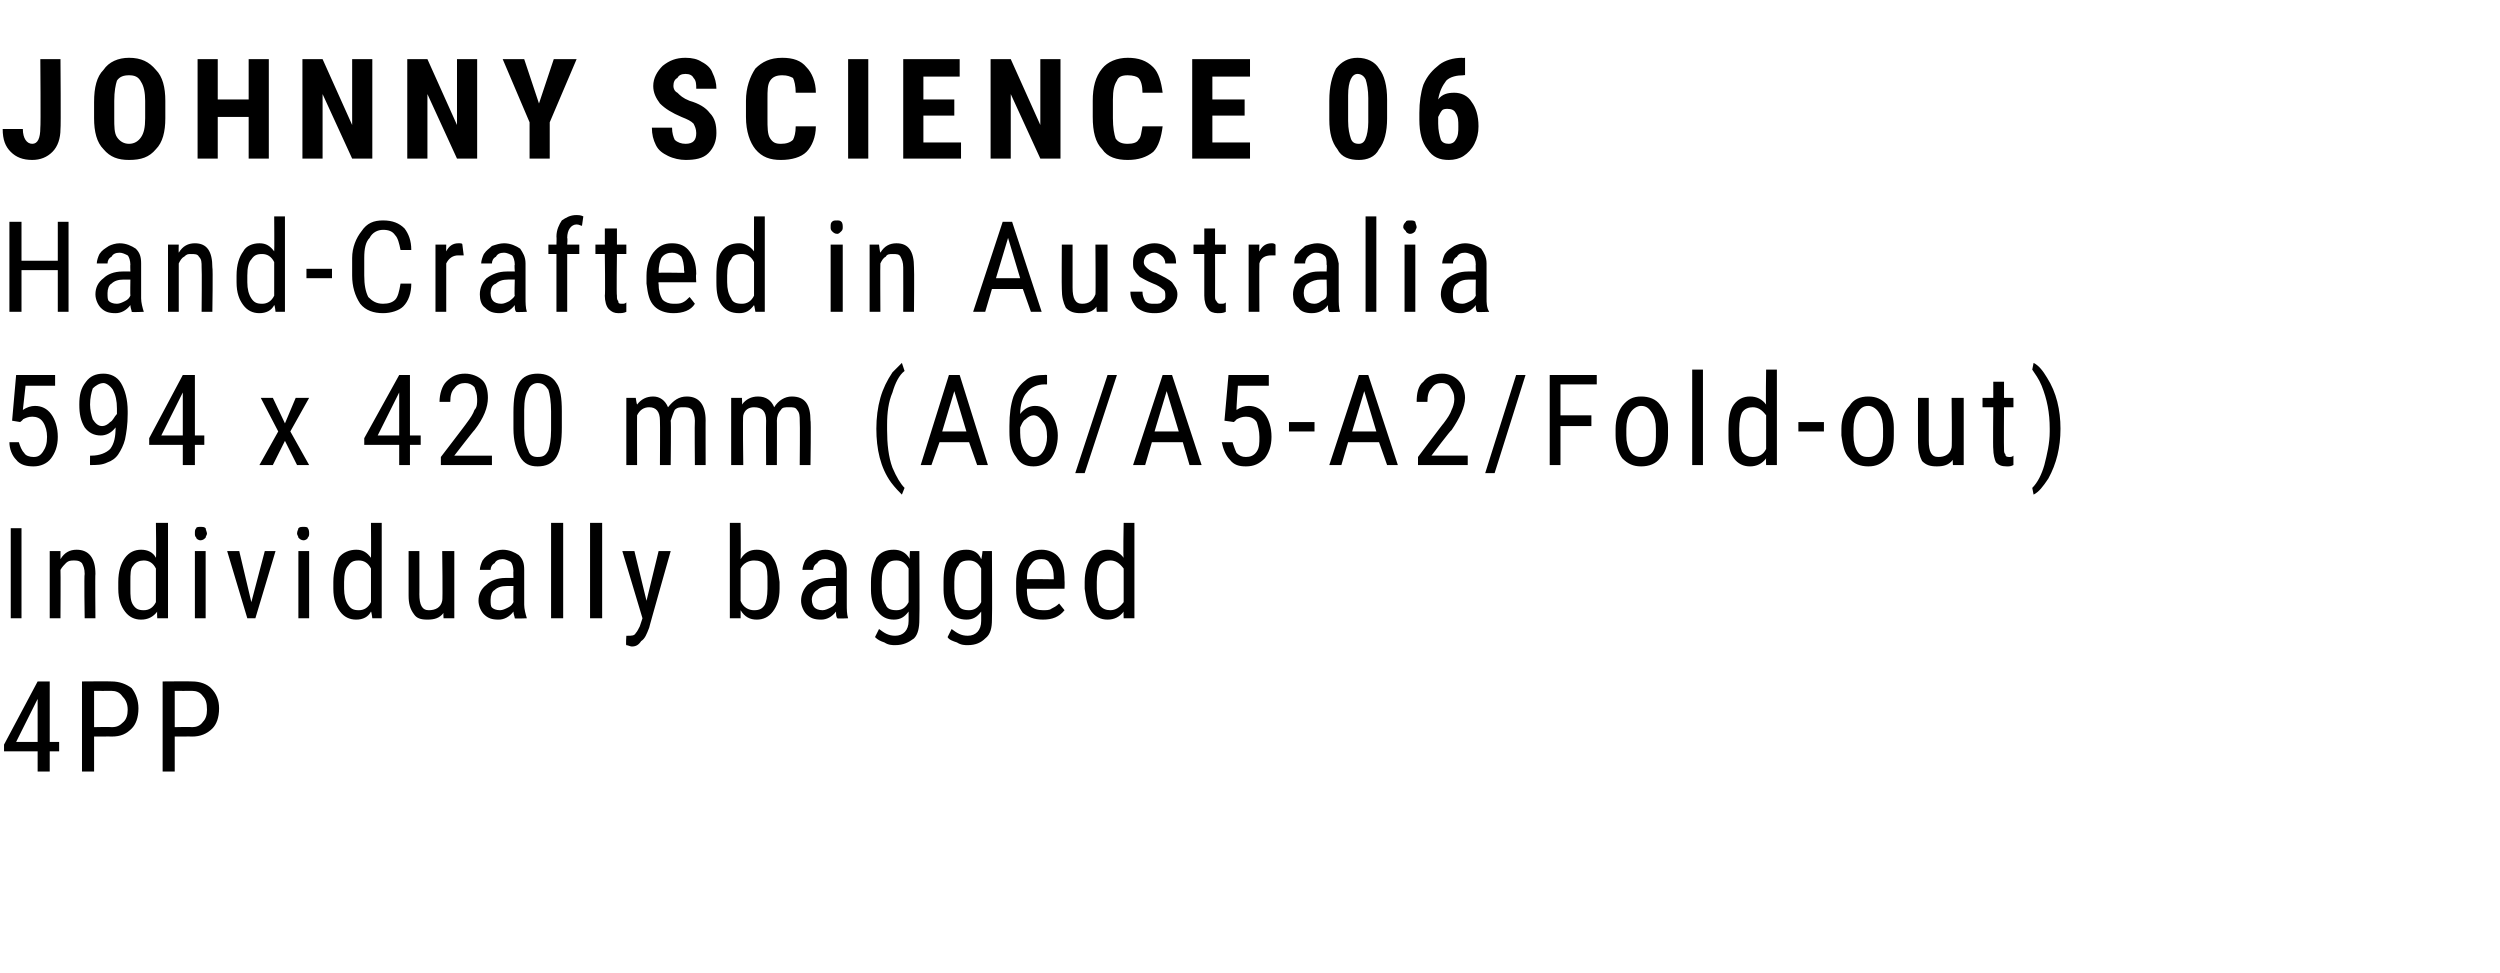 <?xml version="1.0" standalone="no"?><!DOCTYPE svg PUBLIC "-//W3C//DTD SVG 1.1//EN" "http://www.w3.org/Graphics/SVG/1.1/DTD/svg11.dtd"><svg xmlns="http://www.w3.org/2000/svg" version="1.1" width="186px" height="72.4px" viewBox="0 -4 186 72.4" style="top:-4px"><desc>JOHNNY SCIENCE 06 Hand Crafted in Australia 594 x 420 mm (A6/A5 A2/Fold out) Individually bagged 4PP</desc><defs/><g id="Polygon155952"><path d="m3.7 51.2l.7 0l0 .7l-.7 0l0 1.5l-.9 0l0-1.5l-2.5 0l0-.5l2.5-4.7l.9 0l0 4.5zm-2.5 0l1.6 0l0-3.2l-1.6 3.2zm5.8-.4l0 2.6l-.9 0l0-6.7c0 0 2.18-.02 2.2 0c.6 0 1.1.2 1.5.5c.3.4.5.9.5 1.5c0 .7-.2 1.2-.5 1.5c-.4.4-.8.6-1.5.6c.04-.01-1.3 0-1.3 0zm0-.7c0 0 1.28-.03 1.3 0c.4 0 .6-.1.9-.4c.2-.2.3-.5.3-.9c0-.5-.2-.8-.4-1c-.2-.3-.5-.4-.8-.4c-.01.01-1.3 0-1.3 0l0 2.7zm6 .7l0 2.6l-.9 0l0-6.7c0 0 2.16-.02 2.2 0c.6 0 1.1.2 1.4.5c.4.4.6.9.6 1.5c0 .7-.2 1.2-.5 1.5c-.4.4-.9.6-1.5.6c.02-.01-1.3 0-1.3 0zm0-.7c0 0 1.26-.03 1.3 0c.3 0 .6-.1.8-.4c.2-.2.3-.5.3-.9c0-.5-.1-.8-.3-1c-.2-.3-.5-.4-.8-.4c-.04.01-1.3 0-1.3 0l0 2.7z" stroke="none" fill="#000"/></g><g id="Polygon155951"><path d="m1.6 42l-.8 0l0-6.7l.8 0l0 6.7zm2.9-5c0 0 0 .56 0 .6c.3-.5.7-.7 1.2-.7c.9 0 1.4.6 1.4 1.8c-.03 0 0 3.3 0 3.3l-.8 0c0 0-.05-3.26 0-3.3c0-.4-.1-.6-.2-.8c-.2-.2-.4-.2-.6-.2c-.2 0-.4 0-.6.2c-.1.1-.3.3-.4.5c.02-.01 0 3.6 0 3.6l-.8 0l0-5l.8 0zm4.3 2.3c0-.8.2-1.4.5-1.8c.3-.4.7-.6 1.2-.6c.5 0 .9.2 1.1.6c.04.01 0-2.6 0-2.6l.9 0l0 7.1l-.8 0c0 0-.03-.5 0-.5c-.3.4-.7.6-1.2.6c-.5 0-.9-.2-1.2-.6c-.3-.4-.5-.9-.5-1.7c0 0 0-.5 0-.5zm.9.5c0 .5 0 .9.2 1.2c.2.3.4.4.8.4c.4 0 .7-.2.9-.6c0 0 0-2.5 0-2.5c-.2-.4-.5-.6-.9-.6c-.3 0-.6.1-.8.4c-.2.2-.2.6-.2 1.2c0 0 0 .5 0 .5zm5.6 2.2l-.8 0l0-5l.8 0l0 5zm.1-6.3c0 .1-.1.2-.1.3c-.1.1-.2.2-.4.2c-.1 0-.3-.1-.3-.2c-.1-.1-.1-.2-.1-.3c0-.2 0-.3.1-.4c0-.1.2-.1.3-.1c.2 0 .3 0 .4.1c0 .1.1.3.1.4zm3.3 5.1l1-3.8l.8 0l-1.5 5l-.6 0l-1.5-5l.9 0l.9 3.8zm4.3 1.2l-.8 0l0-5l.8 0l0 5zm0-6.3c0 .1 0 .2-.1.3c0 .1-.2.2-.3.2c-.2 0-.3-.1-.4-.2c0-.1-.1-.2-.1-.3c0-.2.1-.3.1-.4c.1-.1.2-.1.4-.1c.1 0 .3 0 .3.1c.1.1.1.3.1.4zm1.8 3.6c0-.8.2-1.4.4-1.8c.3-.4.8-.6 1.3-.6c.5 0 .8.2 1.1.6c.02.01 0-2.6 0-2.6l.8 0l0 7.1l-.7 0c0 0-.06-.5-.1-.5c-.2.4-.6.6-1.1.6c-.5 0-.9-.2-1.2-.6c-.3-.4-.5-.9-.5-1.7c0 0 0-.5 0-.5zm.8.5c0 .5.1.9.3 1.2c.2.3.4.4.8.4c.4 0 .7-.2.9-.6c0 0 0-2.5 0-2.5c-.2-.4-.5-.6-.9-.6c-.4 0-.6.1-.8.4c-.2.2-.3.6-.3 1.2c0 0 0 .5 0 .5zm7.4 1.8c-.3.4-.7.5-1.2.5c-.5 0-.8-.1-1-.4c-.3-.4-.4-.8-.4-1.4c0-.01 0-3.3 0-3.3l.8 0c0 0 .01 3.23 0 3.2c0 .8.2 1.2.7 1.2c.5 0 .9-.2 1-.7c.05.03 0-3.7 0-3.7l.9 0l0 5l-.8 0c0 0-.03-.4 0-.4zm5.3.4c0-.1-.1-.3-.1-.5c-.3.4-.7.6-1.1.6c-.5 0-.8-.1-1.1-.4c-.2-.2-.4-.6-.4-1c0-.5.2-.9.6-1.2c.3-.3.8-.5 1.4-.5c-.02-.01.6 0 .6 0c0 0-.02-.54 0-.5c0-.3-.1-.6-.2-.7c-.2-.1-.4-.2-.6-.2c-.3 0-.5.1-.6.3c-.2.1-.3.3-.3.5c0 0-.8 0-.8 0c0-.2.1-.5.2-.7c.2-.3.4-.4.7-.6c.2-.1.5-.2.8-.2c.5 0 .9.2 1.2.4c.3.3.4.6.4 1.1c0 0 0 2.6 0 2.6c0 .3.1.7.2 1c-.05-.04 0 0 0 0c0 0-.9.04-.9 0zm-1.1-.6c.2 0 .4-.1.6-.2c.2-.1.3-.2.4-.4c-.02 0 0-1.2 0-1.2c0 0-.48 0-.5 0c-.4 0-.7.1-.9.3c-.2.1-.3.4-.3.7c0 .3 0 .5.1.6c.1.1.3.2.6.2zm4.7.6l-.9 0l0-7.1l.9 0l0 7.1zm2.9 0l-.9 0l0-7.1l.9 0l0 7.1zm3.3-1.3l.9-3.7l.9 0c0 0-1.63 5.75-1.6 5.7c-.2.5-.3.8-.6 1c-.2.3-.4.4-.7.4c-.1 0-.3-.1-.4-.1c-.05-.01 0-.7 0-.7c0 0 .13.01.1 0c.3 0 .5 0 .6-.2c.1-.1.2-.3.3-.5c.02-.04.2-.6.2-.6l-1.5-5l.9 0l.9 3.7zm9.9-.9c0 .8-.2 1.3-.5 1.7c-.3.4-.7.6-1.2.6c-.5 0-.9-.2-1.2-.7c.01.04 0 .6 0 .6l-.8 0l0-7.1l.8 0c0 0 .03 2.67 0 2.7c.3-.5.7-.7 1.2-.7c.5 0 1 .2 1.2.6c.3.4.4 1 .5 1.8c0 0 0 .5 0 .5zm-.9-.5c0-.6 0-1-.2-1.3c-.2-.2-.4-.3-.8-.3c-.4 0-.8.2-1 .6c0 0 0 2.4 0 2.4c.2.5.6.7 1 .7c.4 0 .6-.1.8-.4c.1-.2.2-.6.2-1.2c0 0 0-.5 0-.5zm5.2 2.7c-.1-.1-.1-.3-.1-.5c-.3.4-.7.6-1.1.6c-.5 0-.8-.1-1.1-.4c-.2-.2-.4-.6-.4-1c0-.5.2-.9.5-1.2c.4-.3.9-.5 1.5-.5c-.03-.01.6 0 .6 0c0 0-.03-.54 0-.5c0-.3-.1-.6-.2-.7c-.2-.1-.4-.2-.6-.2c-.3 0-.5.1-.6.3c-.2.1-.3.3-.3.5c0 0-.8 0-.8 0c0-.2.1-.5.2-.7c.2-.3.4-.4.7-.6c.2-.1.5-.2.8-.2c.5 0 .9.2 1.2.4c.2.3.4.6.4 1.1c0 0 0 2.6 0 2.6c0 .3 0 .7.1 1c.05-.04 0 0 0 0c0 0-.81.04-.8 0zm-1.1-.6c.2 0 .4-.1.6-.2c.2-.1.3-.2.4-.4c-.03 0 0-1.2 0-1.2c0 0-.49 0-.5 0c-.4 0-.7.1-.9.3c-.2.1-.4.4-.4.7c0 .3.1.5.2.6c.1.1.3.2.6.2zm3.6-2.1c0-.8.2-1.4.4-1.8c.3-.4.7-.6 1.3-.6c.5 0 .9.2 1.2.7c-.05-.02 0-.6 0-.6l.7 0c0 0 .03 5.08 0 5.1c0 .6-.1 1.1-.4 1.4c-.4.3-.8.5-1.4.5c-.2 0-.5 0-.8-.2c-.3-.1-.5-.2-.7-.4c0 0 .3-.6.3-.6c.4.3.7.5 1.2.5c.6 0 1-.4 1-1.1c0 0 0-.7 0-.7c-.3.4-.6.6-1.1.6c-.5 0-.9-.2-1.2-.6c-.3-.3-.5-.9-.5-1.6c0 0 0-.6 0-.6zm.8.5c0 .5.1.9.3 1.2c.1.3.4.4.8.4c.4 0 .7-.2.9-.6c0 0 0-2.5 0-2.5c-.2-.4-.5-.6-.9-.6c-.4 0-.6.1-.8.4c-.2.2-.3.6-.3 1.2c0 0 0 .5 0 .5zm4.6-.5c0-.8.1-1.4.4-1.8c.3-.4.7-.6 1.3-.6c.5 0 .9.2 1.1.7c.04-.02.1-.6.1-.6l.7 0c0 0 .03 5.08 0 5.1c0 .6-.1 1.1-.5 1.4c-.3.3-.7.5-1.3.5c-.2 0-.5 0-.8-.2c-.3-.1-.6-.2-.7-.4c0 0 .3-.6.3-.6c.4.3.7.5 1.2.5c.6 0 1-.4 1-1.1c0 0 0-.7 0-.7c-.3.4-.6.6-1.1.6c-.5 0-1-.2-1.2-.6c-.3-.3-.5-.9-.5-1.6c0 0 0-.6 0-.6zm.8.5c0 .5.1.9.3 1.2c.1.3.4.4.8.4c.4 0 .7-.2.9-.6c0 0 0-2.5 0-2.5c-.2-.4-.5-.6-.9-.6c-.4 0-.7.1-.8.4c-.2.2-.3.6-.3 1.2c0 0 0 .5 0 .5zm8.2 1.6c-.4.5-.9.7-1.6.7c-.7 0-1.1-.2-1.5-.5c-.3-.4-.5-.9-.5-1.7c0 0 0-.6 0-.6c0-.7.2-1.3.5-1.7c.3-.5.8-.7 1.4-.7c.5 0 1 .2 1.3.6c.3.4.4.9.4 1.7c.02.04 0 .6 0 .6l-2.8 0c0 0 .02.09 0 .1c0 .5.1.9.3 1.2c.2.2.5.3.9.3c.2 0 .5 0 .6-.1c.2-.1.4-.2.6-.4c-.04-.04.4.5.4.5c0 0-.02-.02 0 0zm-1.7-3.8c-.4 0-.6.1-.8.4c-.2.2-.3.6-.3 1.1c.03-.03 2 0 2 0c0 0 0-.14 0-.1c0-.5-.1-.9-.3-1.1c-.1-.2-.3-.3-.6-.3zm3.2 1.7c0-.8.2-1.4.5-1.8c.3-.4.7-.6 1.2-.6c.5 0 .9.2 1.2.6c-.05.01 0-2.6 0-2.6l.8 0l0 7.1l-.8 0c0 0-.02-.5 0-.5c-.3.4-.7.6-1.2.6c-.5 0-.9-.2-1.2-.6c-.3-.4-.4-.9-.5-1.7c0 0 0-.5 0-.5zm.9.5c0 .5.1.9.2 1.2c.2.3.5.4.8.4c.4 0 .7-.2 1-.6c0 0 0-2.5 0-2.5c-.3-.4-.6-.6-1-.6c-.3 0-.6.1-.8.4c-.1.2-.2.6-.2 1.2c0 0 0 .5 0 .5z" stroke="none" fill="#000"/></g><g id="Polygon155950"><path d="m.9 27.3l.3-3.4l2.9 0l0 .8l-2.2 0c0 0-.2 1.82-.2 1.8c.3-.2.6-.3.9-.3c.5 0 .9.2 1.2.6c.3.4.5 1 .5 1.7c0 .7-.2 1.2-.5 1.6c-.3.4-.8.6-1.3.6c-.5 0-1-.1-1.3-.5c-.3-.3-.5-.8-.5-1.3c0 0 .7 0 .7 0c.1.3.2.6.4.8c.1.2.4.3.7.3c.3 0 .5-.1.7-.4c.2-.3.3-.6.3-1.1c0-.4-.1-.8-.3-1.1c-.2-.3-.5-.4-.8-.4c-.3 0-.5.1-.7.2c.05.01-.2.2-.2.2l-.6-.1zm7.7.5c-.3.4-.7.6-1.1.6c-.5 0-.9-.2-1.2-.6c-.3-.5-.4-1-.4-1.7c0-.7.1-1.2.5-1.7c.3-.4.7-.6 1.3-.6c.5 0 1 .2 1.3.7c.3.5.5 1.2.5 2.1c0 0 0 .2 0 .2c0 .8-.1 1.4-.2 1.9c-.1.4-.3.8-.5 1.1c-.2.3-.5.5-.8.6c-.4.2-.8.2-1.3.2c-.01.04 0-.7 0-.7c0 0 .13.01.1 0c.6 0 1.1-.2 1.4-.5c.3-.4.4-.9.4-1.6zm-1-.1c.2 0 .4-.1.6-.3c.2-.1.3-.4.5-.6c0 0 0-.4 0-.4c0-.6-.1-1-.3-1.4c-.2-.3-.5-.5-.7-.5c-.3 0-.6.2-.8.4c-.1.3-.2.7-.2 1.2c0 .4.1.8.2 1.1c.2.3.4.5.7.5zm6.9.7l.7 0l0 .7l-.7 0l0 1.5l-.9 0l0-1.5l-2.5 0l0-.5l2.5-4.7l.9 0l0 4.5zm-2.5 0l1.6 0l0-3.2l-1.6 3.2zm9.2-.9l.8-1.9l1 0l-1.4 2.5l1.4 2.5l-.9 0l-.9-1.8l-.9 1.8l-1 0l1.4-2.5l-1.3-2.5l.9 0l.9 1.9zm9.3.9l.8 0l0 .7l-.8 0l0 1.5l-.8 0l0-1.5l-2.6 0l0-.5l2.6-4.7l.8 0l0 4.5zm-2.4 0l1.6 0l0-3.2l-1.6 3.2zm8.5 2.2l-3.8 0l0-.6c0 0 1.94-2.53 1.9-2.5c.3-.4.5-.7.6-1c.2-.2.2-.5.2-.8c0-.4-.1-.6-.2-.9c-.2-.2-.4-.3-.7-.3c-.3 0-.6.1-.8.4c-.2.2-.3.5-.3 1c0 0-.8 0-.8 0c0-.6.2-1.2.5-1.5c.4-.4.8-.6 1.4-.6c.5 0 1 .2 1.3.5c.3.3.4.8.4 1.3c0 .7-.3 1.5-1 2.4c-.01-.03-1.5 1.9-1.5 1.9l2.8 0l0 .7zm5.2-2.8c0 1-.1 1.7-.4 2.2c-.3.5-.8.7-1.4.7c-.6 0-1-.2-1.3-.7c-.3-.5-.5-1.2-.5-2.1c0 0 0-1.2 0-1.2c0-1 .1-1.7.4-2.2c.3-.5.8-.7 1.4-.7c.6 0 1.1.2 1.4.7c.3.4.4 1.1.4 2.1c0 0 0 1.2 0 1.2zm-.8-1.2c0-.7-.1-1.3-.2-1.6c-.2-.3-.4-.5-.8-.5c-.3 0-.6.2-.7.5c-.2.3-.3.8-.3 1.5c0 0 0 1.4 0 1.4c0 .7.1 1.2.3 1.6c.1.4.4.5.7.5c.4 0 .6-.1.8-.5c.1-.3.2-.8.2-1.5c0 0 0-1.4 0-1.4zm6.3-1c0 0 .07.48.1.5c.3-.4.7-.6 1.2-.6c.5 0 .9.3 1.1.8c.4-.5.8-.8 1.4-.8c.9 0 1.4.6 1.4 1.8c-.01-.04 0 3.3 0 3.3l-.8 0c0 0-.03-3.27 0-3.3c0-.3-.1-.6-.2-.8c-.2-.2-.4-.2-.7-.2c-.2 0-.4 0-.6.2c-.1.2-.2.5-.3.8c.04-.03 0 3.3 0 3.3l-.8 0c0 0 .02-3.3 0-3.3c0-.7-.3-1-.8-1c-.4 0-.7.2-.9.6c-.01-.02 0 3.7 0 3.7l-.8 0l0-5l.7 0zm7.9 0c0 0 .03.48 0 .5c.3-.4.7-.6 1.2-.6c.6 0 1 .3 1.2.8c.3-.5.8-.8 1.3-.8c1 0 1.4.6 1.4 1.8c.05-.04 0 3.3 0 3.3l-.8 0c0 0 .03-3.27 0-3.3c0-.3 0-.6-.2-.8c-.1-.2-.3-.2-.6-.2c-.3 0-.5 0-.6.2c-.2.2-.3.5-.3.8c.01-.03 0 3.3 0 3.3l-.8 0c0 0-.02-3.3 0-3.3c0-.7-.3-1-.9-1c-.4 0-.7.2-.8.6c-.05-.02 0 3.7 0 3.7l-.9 0l0-5l.8 0zm11.1 6.3c-.8-1.1-1.1-2.5-1.1-4c0-.8.1-1.6.3-2.3c.2-.7.5-1.3.9-1.9c.3-.3.5-.5.7-.7c0 0 .2.6.2.6c-.4.3-.7.9-.9 1.6c-.3.7-.4 1.5-.4 2.4c0 0 0 .4 0 .4c0 1 .1 2 .4 2.8c.3.7.6 1.2.9 1.5c0 0-.2.5-.2.5c-.2-.2-.5-.5-.8-.9c0 0 0 0 0 0zm5.8-3l-2.2 0l-.6 1.7l-.8 0l2.1-6.7l.8 0l2.1 6.7l-.8 0l-.6-1.7zm-2-.8l1.8 0l-.9-3l-.9 3zm7.8-4.2l0 .7c0 0-.18.01-.2 0c-.5 0-1 .2-1.3.6c-.3.3-.5.9-.5 1.6c.3-.4.7-.6 1.1-.6c.5 0 .9.2 1.2.6c.3.4.5 1 .5 1.6c0 .7-.2 1.3-.5 1.7c-.3.4-.8.6-1.3.6c-.6 0-1-.2-1.3-.7c-.4-.5-.5-1.1-.5-1.9c0 0 0-.4 0-.4c0-.9.1-1.6.3-2.2c.2-.5.5-.9.9-1.2c.3-.3.8-.4 1.4-.4c.01-.02.2 0 .2 0zm-1 3c-.2 0-.4.1-.6.3c-.2.1-.3.4-.4.6c0 0 0 .4 0 .4c0 .5.1 1 .3 1.3c.2.3.4.5.7.5c.3 0 .5-.1.7-.4c.2-.3.3-.7.3-1.1c0-.5-.1-.9-.3-1.1c-.2-.3-.4-.5-.7-.5zm3.8 4.3l-.7 0l2.4-7.3l.7 0l-2.4 7.3zm7.3-2.3l-2.3 0l-.5 1.7l-.9 0l2.2-6.7l.7 0l2.2 6.7l-.9 0l-.5-1.7zm-2.1-.8l1.8 0l-.9-3l-.9 3zm5.2-.8l.3-3.4l3 0l0 .8l-2.3 0c0 0-.13 1.82-.1 1.8c.3-.2.6-.3.9-.3c.5 0 .9.2 1.2.6c.3.4.5 1 .5 1.7c0 .7-.2 1.2-.5 1.6c-.4.4-.8.6-1.4.6c-.5 0-.9-.1-1.2-.5c-.3-.3-.5-.8-.6-1.3c0 0 .8 0 .8 0c.1.3.2.6.3.8c.2.2.4.3.7.3c.3 0 .6-.1.8-.4c.2-.3.2-.6.2-1.1c0-.4-.1-.8-.2-1.1c-.2-.3-.5-.4-.8-.4c-.3 0-.5.1-.7.2c.02.01-.2.2-.2.2l-.7-.1zm6.7.8l-1.9 0l0-.7l1.9 0l0 .7zm4.8.8l-2.3 0l-.5 1.7l-.9 0l2.2-6.7l.7 0l2.2 6.7l-.8 0l-.6-1.7zm-2-.8l1.8 0l-.9-3l-.9 3zm8.6 2.5l-3.7 0l0-.6c0 0 1.9-2.53 1.9-2.5c.3-.4.5-.7.6-1c.1-.2.2-.5.2-.8c0-.4-.1-.6-.3-.9c-.1-.2-.4-.3-.6-.3c-.4 0-.6.1-.8.4c-.2.2-.3.5-.3 1c0 0-.8 0-.8 0c0-.6.1-1.2.5-1.5c.3-.4.8-.6 1.4-.6c.5 0 .9.2 1.2.5c.3.3.5.8.5 1.3c0 .7-.4 1.5-1 2.4c-.05-.03-1.5 1.9-1.5 1.9l2.7 0l0 .7zm2 .6l-.7 0l2.3-7.3l.7 0l-2.3 7.3zm7.2-3.5l-2.3 0l0 2.9l-.8 0l0-6.7l3.5 0l0 .7l-2.7 0l0 2.3l2.3 0l0 .8zm1.8.2c0-.7.2-1.3.5-1.7c.4-.5.8-.7 1.4-.7c.6 0 1.1.2 1.4.6c.4.5.6 1 .6 1.7c0 0 0 .6 0 .6c0 .7-.2 1.3-.6 1.7c-.3.4-.8.6-1.4.6c-.6 0-1-.2-1.4-.6c-.3-.4-.5-1-.5-1.7c0 0 0-.5 0-.5zm.8.5c0 .5.1.9.3 1.2c.2.3.5.4.8.4c.8 0 1.1-.5 1.1-1.5c0 0 0-.6 0-.6c0-.5-.1-.9-.3-1.2c-.2-.3-.4-.5-.8-.5c-.3 0-.6.2-.8.5c-.2.3-.3.7-.3 1.2c0 0 0 .5 0 .5zm5.7 2.2l-.8 0l0-7.1l.8 0l0 7.1zm1.9-2.7c0-.8.1-1.4.4-1.8c.3-.4.7-.6 1.2-.6c.5 0 .9.2 1.2.6c-.04.01 0-2.6 0-2.6l.8 0l0 7.1l-.8 0c0 0-.02-.5 0-.5c-.3.4-.7.6-1.2.6c-.5 0-.9-.2-1.2-.6c-.3-.4-.4-.9-.4-1.7c0 0 0-.5 0-.5zm.8.5c0 .5.1.9.2 1.2c.2.3.5.4.8.4c.5 0 .8-.2 1-.6c0 0 0-2.5 0-2.5c-.3-.4-.6-.6-1-.6c-.3 0-.6.1-.8.4c-.1.2-.2.6-.2 1.2c0 0 0 .5 0 .5zm6.3-.3l-1.9 0l0-.7l1.9 0l0 .7zm1.3-.2c0-.7.2-1.3.6-1.7c.3-.5.8-.7 1.4-.7c.6 0 1 .2 1.4.6c.3.5.5 1 .5 1.7c0 0 0 .6 0 .6c0 .7-.1 1.3-.5 1.7c-.4.4-.8.6-1.4.6c-.6 0-1.1-.2-1.4-.6c-.4-.4-.5-1-.6-1.7c0 0 0-.5 0-.5zm.9.5c0 .5.1.9.3 1.2c.2.3.4.4.8.4c.7 0 1.1-.5 1.1-1.5c0 0 0-.6 0-.6c0-.5-.1-.9-.3-1.2c-.2-.3-.5-.5-.8-.5c-.4 0-.6.2-.8.5c-.2.3-.3.7-.3 1.2c0 0 0 .5 0 .5zm7.4 1.8c-.3.4-.7.5-1.2.5c-.5 0-.8-.1-1.1-.4c-.2-.4-.3-.8-.3-1.4c-.01-.01 0-3.3 0-3.3l.8 0c0 0 0 3.23 0 3.2c0 .8.2 1.2.7 1.2c.5 0 .9-.2 1-.7c.04.03 0-3.7 0-3.7l.9 0l0 5l-.8 0c0 0-.04-.4 0-.4zm3.8-5.8l0 1.2l.7 0l0 .7l-.7 0c0 0-.02 3.1 0 3.1c0 .2 0 .3.1.4c0 .2.2.2.3.2c.1 0 .2 0 .3-.1c0 0 0 .7 0 .7c-.2.1-.3.1-.5.1c-.4 0-.6-.1-.8-.3c-.1-.2-.2-.6-.2-1c-.03 0 0-3.1 0-3.1l-.8 0l0-.7l.8 0l0-1.2l.8 0zm3.2-.3c.7 1.1 1 2.4 1 3.8c0 1.4-.3 2.6-.9 3.7c-.4.6-.7 1-1.1 1.2c0 0-.1-.5-.1-.5c.4-.4.7-1 .9-1.7c.2-.8.4-1.6.4-2.5c0 0 0-.2 0-.2c0-1.2-.2-2.2-.6-3.2c-.2-.5-.5-.9-.7-1.2c0 0 .1-.5.1-.5c.4.2.7.6 1 1.1c0 0 0 0 0 0z" stroke="none" fill="#000"/></g><g id="Polygon155949"><path d="m5.1 19.2l-.8 0l0-3.1l-2.7 0l0 3.1l-.9 0l0-6.7l.9 0l0 2.9l2.7 0l0-2.9l.8 0l0 6.7zm4.7 0c0-.1-.1-.3-.1-.5c-.3.4-.7.6-1.1.6c-.5 0-.8-.1-1.1-.4c-.2-.2-.4-.6-.4-1c0-.5.2-.9.6-1.2c.3-.3.8-.5 1.4-.5c-.02-.01.6 0 .6 0c0 0-.02-.54 0-.5c0-.3-.1-.6-.2-.7c-.2-.1-.4-.2-.6-.2c-.3 0-.5.1-.6.3c-.2.1-.3.3-.3.5c0 0-.8 0-.8 0c0-.2.1-.5.2-.7c.2-.3.4-.4.7-.6c.2-.1.5-.2.8-.2c.5 0 .9.2 1.2.4c.3.3.4.6.4 1.1c0 0 0 2.6 0 2.6c0 .3.1.7.2 1c-.05-.04 0 0 0 0c0 0-.9.04-.9 0zm-1.1-.6c.2 0 .4-.1.6-.2c.2-.1.3-.2.4-.4c-.02 0 0-1.2 0-1.2c0 0-.48 0-.5 0c-.4 0-.7.1-.9.3c-.2.1-.3.4-.3.7c0 .3 0 .5.1.6c.1.1.3.2.6.2zm4.6-4.4c0 0-.02.56 0 .6c.3-.5.7-.7 1.2-.7c.9 0 1.3.6 1.3 1.8c.05 0 0 3.3 0 3.3l-.8 0c0 0 .03-3.26 0-3.3c0-.4 0-.6-.2-.8c-.1-.2-.3-.2-.6-.2c-.2 0-.3 0-.5.2c-.2.1-.3.3-.4.5c0-.01 0 3.6 0 3.6l-.8 0l0-5l.8 0zm4.3 2.3c0-.8.2-1.4.5-1.8c.2-.4.7-.6 1.2-.6c.5 0 .8.2 1.1.6c.02.01 0-2.6 0-2.6l.8 0l0 7.1l-.7 0c0 0-.05-.5-.1-.5c-.2.4-.6.6-1.1.6c-.5 0-.9-.2-1.2-.6c-.3-.4-.5-.9-.5-1.7c0 0 0-.5 0-.5zm.8.5c0 .5.1.9.3 1.2c.2.3.4.4.8.4c.4 0 .7-.2.9-.6c0 0 0-2.5 0-2.5c-.2-.4-.5-.6-.9-.6c-.4 0-.6.1-.8.4c-.2.2-.3.6-.3 1.2c0 0 0 .5 0 .5zm6.3-.3l-1.9 0l0-.7l1.9 0l0 .7zm5.9.4c0 .7-.2 1.3-.6 1.7c-.3.3-.9.5-1.5.5c-.7 0-1.3-.2-1.7-.7c-.4-.6-.6-1.3-.6-2.1c0 0 0-1.3 0-1.3c0-.8.3-1.5.7-2c.4-.6.9-.8 1.6-.8c.7 0 1.2.2 1.6.6c.3.4.5.9.5 1.6c0 0-.8 0-.8 0c-.1-.5-.2-.9-.4-1.1c-.2-.3-.5-.4-.9-.4c-.4 0-.8.2-1 .6c-.3.3-.4.8-.4 1.5c0 0 0 1.3 0 1.3c0 .7.1 1.2.3 1.6c.3.3.6.5 1.1.5c.4 0 .7-.1.9-.3c.2-.2.3-.6.4-1.2c0 0 .8 0 .8 0zm3.9-2.1c-.2 0-.3 0-.4 0c-.4 0-.7.2-.9.6c0 .05 0 3.6 0 3.6l-.8 0l0-5l.8 0c0 0-.01.53 0 .5c.2-.4.5-.6.9-.6c.2 0 .3 0 .3.1c0 0 .1.8.1.8zm3.9 4.2c-.1-.1-.1-.3-.1-.5c-.3.4-.7.6-1.1.6c-.5 0-.8-.1-1.1-.4c-.3-.2-.4-.6-.4-1c0-.5.2-.9.5-1.2c.4-.3.9-.5 1.5-.5c-.04-.01.6 0 .6 0c0 0-.04-.54 0-.5c0-.3-.1-.6-.2-.7c-.2-.1-.4-.2-.6-.2c-.3 0-.5.1-.6.3c-.2.1-.3.3-.3.5c0 0-.8 0-.8 0c0-.2.1-.5.2-.7c.2-.3.4-.4.6-.6c.3-.1.6-.2.9-.2c.5 0 .9.2 1.2.4c.2.3.4.6.4 1.1c0 0 0 2.6 0 2.6c0 .3 0 .7.1 1c.03-.04 0 0 0 0c0 0-.82.04-.8 0zm-1.1-.6c.2 0 .4-.1.6-.2c.1-.1.3-.2.4-.4c-.04 0 0-1.2 0-1.2c0 0-.5 0-.5 0c-.4 0-.7.1-.9.3c-.3.1-.4.4-.4.7c0 .3.1.5.2.6c.1.1.3.2.6.2zm4.1.6l0-4.3l-.6 0l0-.7l.6 0c0 0 .02-.56 0-.6c0-.5.2-.9.4-1.2c.3-.2.6-.4 1.1-.4c.1 0 .3 0 .5.1c0 0-.1.7-.1.7c-.1 0-.2-.1-.4-.1c-.4 0-.7.4-.7 1c.04.04 0 .5 0 .5l.9 0l0 .7l-.9 0l0 4.3l-.8 0zm4.5-6.2l0 1.2l.7 0l0 .7l-.7 0c0 0-.04 3.1 0 3.1c0 .2 0 .3.1.4c0 .2.1.2.3.2c.1 0 .2 0 .3-.1c0 0 0 .7 0 .7c-.2.1-.4.1-.6.1c-.3 0-.5-.1-.7-.3c-.2-.2-.3-.6-.3-1c.04 0 0-3.1 0-3.1l-.7 0l0-.7l.7 0l0-1.2l.9 0zm5.8 5.6c-.3.5-.9.7-1.6.7c-.6 0-1.1-.2-1.4-.5c-.4-.4-.5-.9-.6-1.7c0 0 0-.6 0-.6c0-.7.2-1.3.5-1.7c.4-.5.8-.7 1.4-.7c.6 0 1 .2 1.3.6c.3.4.5.9.5 1.7c-.04.04 0 .6 0 .6l-2.8 0c0 0-.04.09 0 .1c0 .5.1.9.3 1.2c.2.2.5.3.8.3c.3 0 .5 0 .7-.1c.2-.1.3-.2.5-.4c-.01-.04.4.5.4.5c0 0 .02-.02 0 0zm-1.7-3.8c-.3 0-.6.1-.8.4c-.1.2-.2.6-.2 1.1c-.03-.03 1.9 0 1.9 0c0 0 .04-.14 0-.1c0-.5-.1-.9-.2-1.1c-.2-.2-.4-.3-.7-.3zm3.3 1.7c0-.8.1-1.4.4-1.8c.3-.4.7-.6 1.3-.6c.4 0 .8.2 1.1.6c-.01.01 0-2.6 0-2.6l.8 0l0 7.1l-.7 0c0 0-.08-.5-.1-.5c-.3.4-.6.6-1.1.6c-.6 0-1-.2-1.3-.6c-.3-.4-.4-.9-.4-1.7c0 0 0-.5 0-.5zm.8.5c0 .5.1.9.3 1.2c.1.3.4.4.8.4c.4 0 .7-.2.9-.6c0 0 0-2.5 0-2.5c-.2-.4-.5-.6-.9-.6c-.4 0-.7.1-.8.4c-.2.2-.3.6-.3 1.2c0 0 0 .5 0 .5zm8.6 2.2l-.9 0l0-5l.9 0l0 5zm0-6.3c0 .1 0 .2-.1.3c-.1.1-.2.2-.3.2c-.2 0-.3-.1-.4-.2c-.1-.1-.1-.2-.1-.3c0-.2 0-.3.1-.4c.1-.1.2-.1.4-.1c.1 0 .2 0 .3.1c.1.1.1.3.1.4zm2.7 1.3c0 0 .06.56.1.6c.3-.5.7-.7 1.2-.7c.9 0 1.3.6 1.3 1.8c.03 0 0 3.3 0 3.3l-.8 0c0 0 .01-3.26 0-3.3c0-.4-.1-.6-.2-.8c-.1-.2-.3-.2-.6-.2c-.2 0-.4 0-.5.2c-.2.1-.3.3-.4.5c-.02-.01 0 3.6 0 3.6l-.8 0l0-5l.7 0zm10.7 3.3l-2.3 0l-.5 1.7l-.9 0l2.2-6.7l.7 0l2.2 6.7l-.8 0l-.6-1.7zm-2-.8l1.8 0l-.9-3l-.9 3zm7.5 2.1c-.3.4-.7.5-1.2.5c-.5 0-.8-.1-1.1-.4c-.2-.4-.3-.8-.3-1.4c-.02-.01 0-3.3 0-3.3l.8 0c0 0 0 3.23 0 3.2c0 .8.2 1.2.7 1.2c.5 0 .8-.2 1-.7c.03.03 0-3.7 0-3.7l.9 0l0 5l-.8 0c0 0-.05-.4 0-.4zm5.1-.8c0-.2 0-.4-.2-.5c-.1-.1-.4-.3-.7-.4c-.5-.2-.8-.4-1-.5c-.1-.1-.3-.3-.4-.5c-.1-.1-.1-.3-.1-.6c0-.4.1-.7.4-1c.3-.2.7-.4 1.2-.4c.5 0 .9.2 1.2.5c.3.2.4.6.4 1c0 0-.8 0-.8 0c0-.2-.1-.4-.2-.5c-.2-.2-.4-.3-.6-.3c-.3 0-.4.1-.6.2c-.1.1-.2.3-.2.5c0 .2.1.3.2.4c.1.1.3.3.7.4c.6.3 1 .5 1.2.7c.2.3.4.5.4.9c0 .4-.2.8-.5 1c-.3.3-.7.4-1.2.4c-.5 0-.9-.1-1.3-.4c-.3-.3-.5-.7-.5-1.2c0 0 .9 0 .9 0c0 .3.1.5.2.7c.2.2.4.2.7.2c.3 0 .5 0 .6-.2c.2-.1.2-.2.2-.4zm3.7-5l0 1.2l.8 0l0 .7l-.8 0c0 0 .01 3.1 0 3.1c0 .2 0 .3.1.4c.1.2.2.2.3.2c.2 0 .3 0 .4-.1c0 0 0 .7 0 .7c-.2.1-.4.1-.6.1c-.3 0-.6-.1-.7-.3c-.2-.2-.3-.6-.3-1c0 0 0-3.1 0-3.1l-.8 0l0-.7l.8 0l0-1.2l.8 0zm4.5 2c-.1 0-.2 0-.3 0c-.5 0-.8.2-.9.6c-.02.05 0 3.6 0 3.6l-.8 0l0-5l.8 0c0 0-.03.53 0 .5c.2-.4.5-.6.9-.6c.1 0 .2 0 .3.1c0 0 0 .8 0 .8zm4 4.2c-.1-.1-.1-.3-.1-.5c-.3.4-.7.6-1.2.6c-.4 0-.8-.1-1-.4c-.3-.2-.4-.6-.4-1c0-.5.2-.9.5-1.2c.4-.3.8-.5 1.4-.5c.03-.01.6 0 .6 0c0 0 .04-.54 0-.5c0-.3 0-.6-.2-.7c-.1-.1-.3-.2-.6-.2c-.2 0-.4.1-.6.3c-.1.1-.2.3-.2.5c0 0-.8 0-.8 0c0-.2 0-.5.2-.7c.2-.3.4-.4.6-.6c.3-.1.6-.2.9-.2c.5 0 .9.2 1.1.4c.3.3.4.6.5 1.1c0 0 0 2.6 0 2.6c0 .3 0 .7.1 1c.01-.04 0 0 0 0c0 0-.84.04-.8 0zm-1.1-.6c.2 0 .4-.1.5-.2c.2-.1.4-.2.4-.4c.04 0 0-1.2 0-1.2c0 0-.43 0-.4 0c-.4 0-.7.1-1 .3c-.2.1-.3.4-.3.7c0 .3.1.5.2.6c.1.1.3.2.6.2zm4.6.6l-.8 0l0-7.1l.8 0l0 7.1zm2.9 0l-.8 0l0-5l.8 0l0 5zm.1-6.3c0 .1-.1.2-.1.3c-.1.1-.2.2-.4.2c-.1 0-.3-.1-.3-.2c-.1-.1-.2-.2-.2-.3c0-.2.1-.3.2-.4c0-.1.2-.1.3-.1c.2 0 .3 0 .4.1c0 .1.1.3.1.4zm4.5 6.3c-.1-.1-.1-.3-.1-.5c-.3.4-.7.6-1.1.6c-.5 0-.8-.1-1.1-.4c-.2-.2-.4-.6-.4-1c0-.5.2-.9.5-1.2c.4-.3.9-.5 1.5-.5c-.03-.01.6 0 .6 0c0 0-.02-.54 0-.5c0-.3-.1-.6-.2-.7c-.2-.1-.4-.2-.6-.2c-.3 0-.5.1-.6.3c-.2.1-.3.3-.3.5c0 0-.8 0-.8 0c0-.2.1-.5.2-.7c.2-.3.4-.4.7-.6c.2-.1.5-.2.8-.2c.5 0 .9.2 1.2.4c.2.3.4.6.4 1.1c0 0 0 2.6 0 2.6c0 .3 0 .7.2 1c-.05-.04 0 0 0 0c0 0-.9.04-.9 0zm-1.1-.6c.2 0 .4-.1.6-.2c.2-.1.3-.2.4-.4c-.02 0 0-1.2 0-1.2c0 0-.49 0-.5 0c-.4 0-.7.1-.9.3c-.2.1-.3.4-.3.7c0 .3 0 .5.1.6c.1.1.3.2.6.2z" stroke="none" fill="#000"/></g><g id="Polygon155948"><path d="m3 .4l1.5 0c0 0 .04 5.15 0 5.2c0 .7-.2 1.3-.6 1.7c-.4.4-.9.6-1.5.6c-.7 0-1.2-.2-1.6-.6c-.4-.4-.6-.9-.6-1.7c0 0 1.5 0 1.5 0c0 .7.3 1.1.7 1.1c.4 0 .6-.4.6-1.2c.04-.02 0-5.1 0-5.1zm9.3 4.4c0 1-.2 1.8-.7 2.3c-.5.6-1.1.8-2 .8c-.8 0-1.4-.2-1.9-.8c-.5-.5-.7-1.3-.7-2.3c0 0 0-1.2 0-1.2c0-1.1.2-1.9.7-2.4c.4-.6 1.1-.9 1.9-.9c.9 0 1.5.3 2 .9c.5.5.7 1.3.7 2.3c0 0 0 1.3 0 1.3zm-1.5-1.3c0-.6-.1-1.1-.3-1.4c-.2-.4-.5-.5-.9-.5c-.4 0-.7.1-.9.4c-.1.3-.2.8-.2 1.5c0 0 0 1.3 0 1.3c0 .6 0 1.1.2 1.4c.2.3.5.5.9.5c.4 0 .7-.2.9-.5c.2-.3.3-.7.3-1.4c0 0 0-1.3 0-1.3zm9.2 4.3l-1.5 0l0-3.1l-2.3 0l0 3.1l-1.5 0l0-7.4l1.5 0l0 3l2.3 0l0-3l1.5 0l0 7.4zm7.7 0l-1.5 0l-2.2-4.8l0 4.8l-1.5 0l0-7.4l1.5 0l2.2 4.9l0-4.9l1.5 0l0 7.4zm7.8 0l-1.5 0l-2.2-4.8l0 4.8l-1.5 0l0-7.4l1.5 0l2.2 4.9l0-4.9l1.5 0l0 7.4zm4.6-4.1l1.1-3.3l1.7 0l-2 4.7l0 2.7l-1.5 0l0-2.7l-2-4.7l1.6 0l1.1 3.3zm10.9 3c.6 0 .8-.3.8-.8c0-.3-.1-.5-.2-.7c-.2-.2-.4-.3-.9-.5c-.7-.3-1.2-.6-1.6-1c-.3-.4-.5-.8-.5-1.3c0-.6.3-1.1.7-1.5c.5-.4 1-.6 1.7-.6c.5 0 .9.1 1.2.3c.4.2.7.5.8.8c.2.4.3.8.3 1.2c0 0-1.5 0-1.5 0c0-.3 0-.6-.2-.8c-.1-.2-.3-.3-.6-.3c-.3 0-.5.1-.6.3c-.2.1-.3.3-.3.6c0 .2.1.4.3.5c.2.2.4.4.9.6c.7.2 1.2.5 1.5.9c.4.4.5.9.5 1.5c0 .6-.2 1.1-.6 1.5c-.4.4-1 .5-1.7.5c-.4 0-.9-.1-1.3-.3c-.4-.2-.7-.4-.9-.8c-.2-.4-.3-.8-.3-1.3c0 0 1.5 0 1.5 0c0 .4.1.7.2.9c.2.2.5.3.8.3c0 0 0 0 0 0zm9.7-1.3c0 .8-.3 1.5-.7 1.9c-.4.4-1.1.6-1.9.6c-.8 0-1.4-.2-1.9-.8c-.4-.5-.7-1.3-.7-2.4c0 0 0-1.2 0-1.2c0-1 .3-1.8.7-2.4c.5-.5 1.1-.8 2-.8c.8 0 1.4.2 1.8.7c.4.4.7 1.1.7 1.9c0 0-1.5 0-1.5 0c0-.5-.1-.9-.2-1.1c-.2-.1-.4-.2-.8-.2c-.4 0-.7.1-.9.4c-.2.3-.2.7-.2 1.4c0 0 0 1.4 0 1.4c0 .7 0 1.2.2 1.5c.2.3.4.4.8.4c.4 0 .7-.1.9-.3c.1-.2.2-.5.2-1c0 0 1.5 0 1.5 0zm3.9 2.4l-1.5 0l0-7.4l1.5 0l0 7.4zm6.4-3.2l-2.3 0l0 2l2.8 0l0 1.2l-4.3 0l0-7.4l4.2 0l0 1.3l-2.7 0l0 1.7l2.3 0l0 1.2zm7.9 3.2l-1.5 0l-2.2-4.8l0 4.8l-1.5 0l0-7.4l1.5 0l2.2 4.9l0-4.9l1.5 0l0 7.4zm7.6-2.4c-.1.8-.3 1.5-.7 1.9c-.5.4-1.1.6-1.9.6c-.8 0-1.5-.2-1.9-.8c-.5-.5-.7-1.3-.7-2.4c0 0 0-1.2 0-1.2c0-1 .2-1.8.7-2.4c.4-.5 1.1-.8 1.9-.8c.8 0 1.4.2 1.9.7c.4.4.6 1.1.7 1.9c0 0-1.5 0-1.5 0c0-.5-.1-.9-.3-1.1c-.1-.1-.4-.2-.8-.2c-.4 0-.7.1-.8.4c-.2.3-.3.7-.3 1.4c0 0 0 1.4 0 1.4c0 .7.1 1.2.2 1.5c.2.3.5.4.9.4c.4 0 .7-.1.8-.3c.2-.2.2-.5.3-1c0 0 1.5 0 1.5 0zm6.1-.8l-2.4 0l0 2l2.8 0l0 1.2l-4.3 0l0-7.4l4.3 0l0 1.3l-2.8 0l0 1.7l2.4 0l0 1.2zm10.6.2c0 1-.2 1.8-.6 2.3c-.3.6-.9.8-1.5.8c-.7 0-1.3-.2-1.6-.8c-.4-.5-.6-1.2-.6-2.2c0 0 0-1.4 0-1.4c0-1.1.2-1.8.5-2.4c.4-.5.9-.8 1.6-.8c.7 0 1.3.3 1.6.8c.4.5.6 1.3.6 2.3c0 0 0 1.4 0 1.4zm-1.4-1.5c0-.6-.1-1.1-.2-1.4c-.1-.2-.3-.4-.6-.4c-.4 0-.7.5-.7 1.6c0 0 0 1.9 0 1.9c0 .6.1 1 .2 1.3c.1.3.3.4.6.4c.2 0 .4-.1.5-.4c.1-.2.2-.7.2-1.2c0 0 0-1.8 0-1.8zm7.2-3l0 1.3c0 0-.1-.04-.1 0c-.5 0-1 .1-1.3.4c-.3.4-.5.8-.6 1.4c.3-.4.7-.5 1.2-.5c.5 0 1 .2 1.3.7c.3.4.5 1 .5 1.8c0 .5-.1.9-.3 1.3c-.2.4-.5.7-.8.9c-.3.2-.7.3-1.1.3c-.7 0-1.2-.2-1.6-.8c-.4-.5-.6-1.2-.6-2.2c0 0 0-.5 0-.5c0-.8.1-1.5.3-2.1c.3-.7.7-1.1 1.2-1.5c.4-.3 1-.5 1.7-.5c-.05.03.2 0 .2 0zm-1.3 3.8c-.1 0-.3 0-.4.1c-.1.1-.2.3-.3.5c0 0 0 .5 0 .5c0 .5.1.9.2 1.2c.1.2.3.3.6.3c.2 0 .4-.1.5-.3c.2-.3.2-.6.2-1c0-.4 0-.7-.2-1c-.1-.2-.3-.3-.6-.3z" stroke="none" fill="#000"/></g></svg>